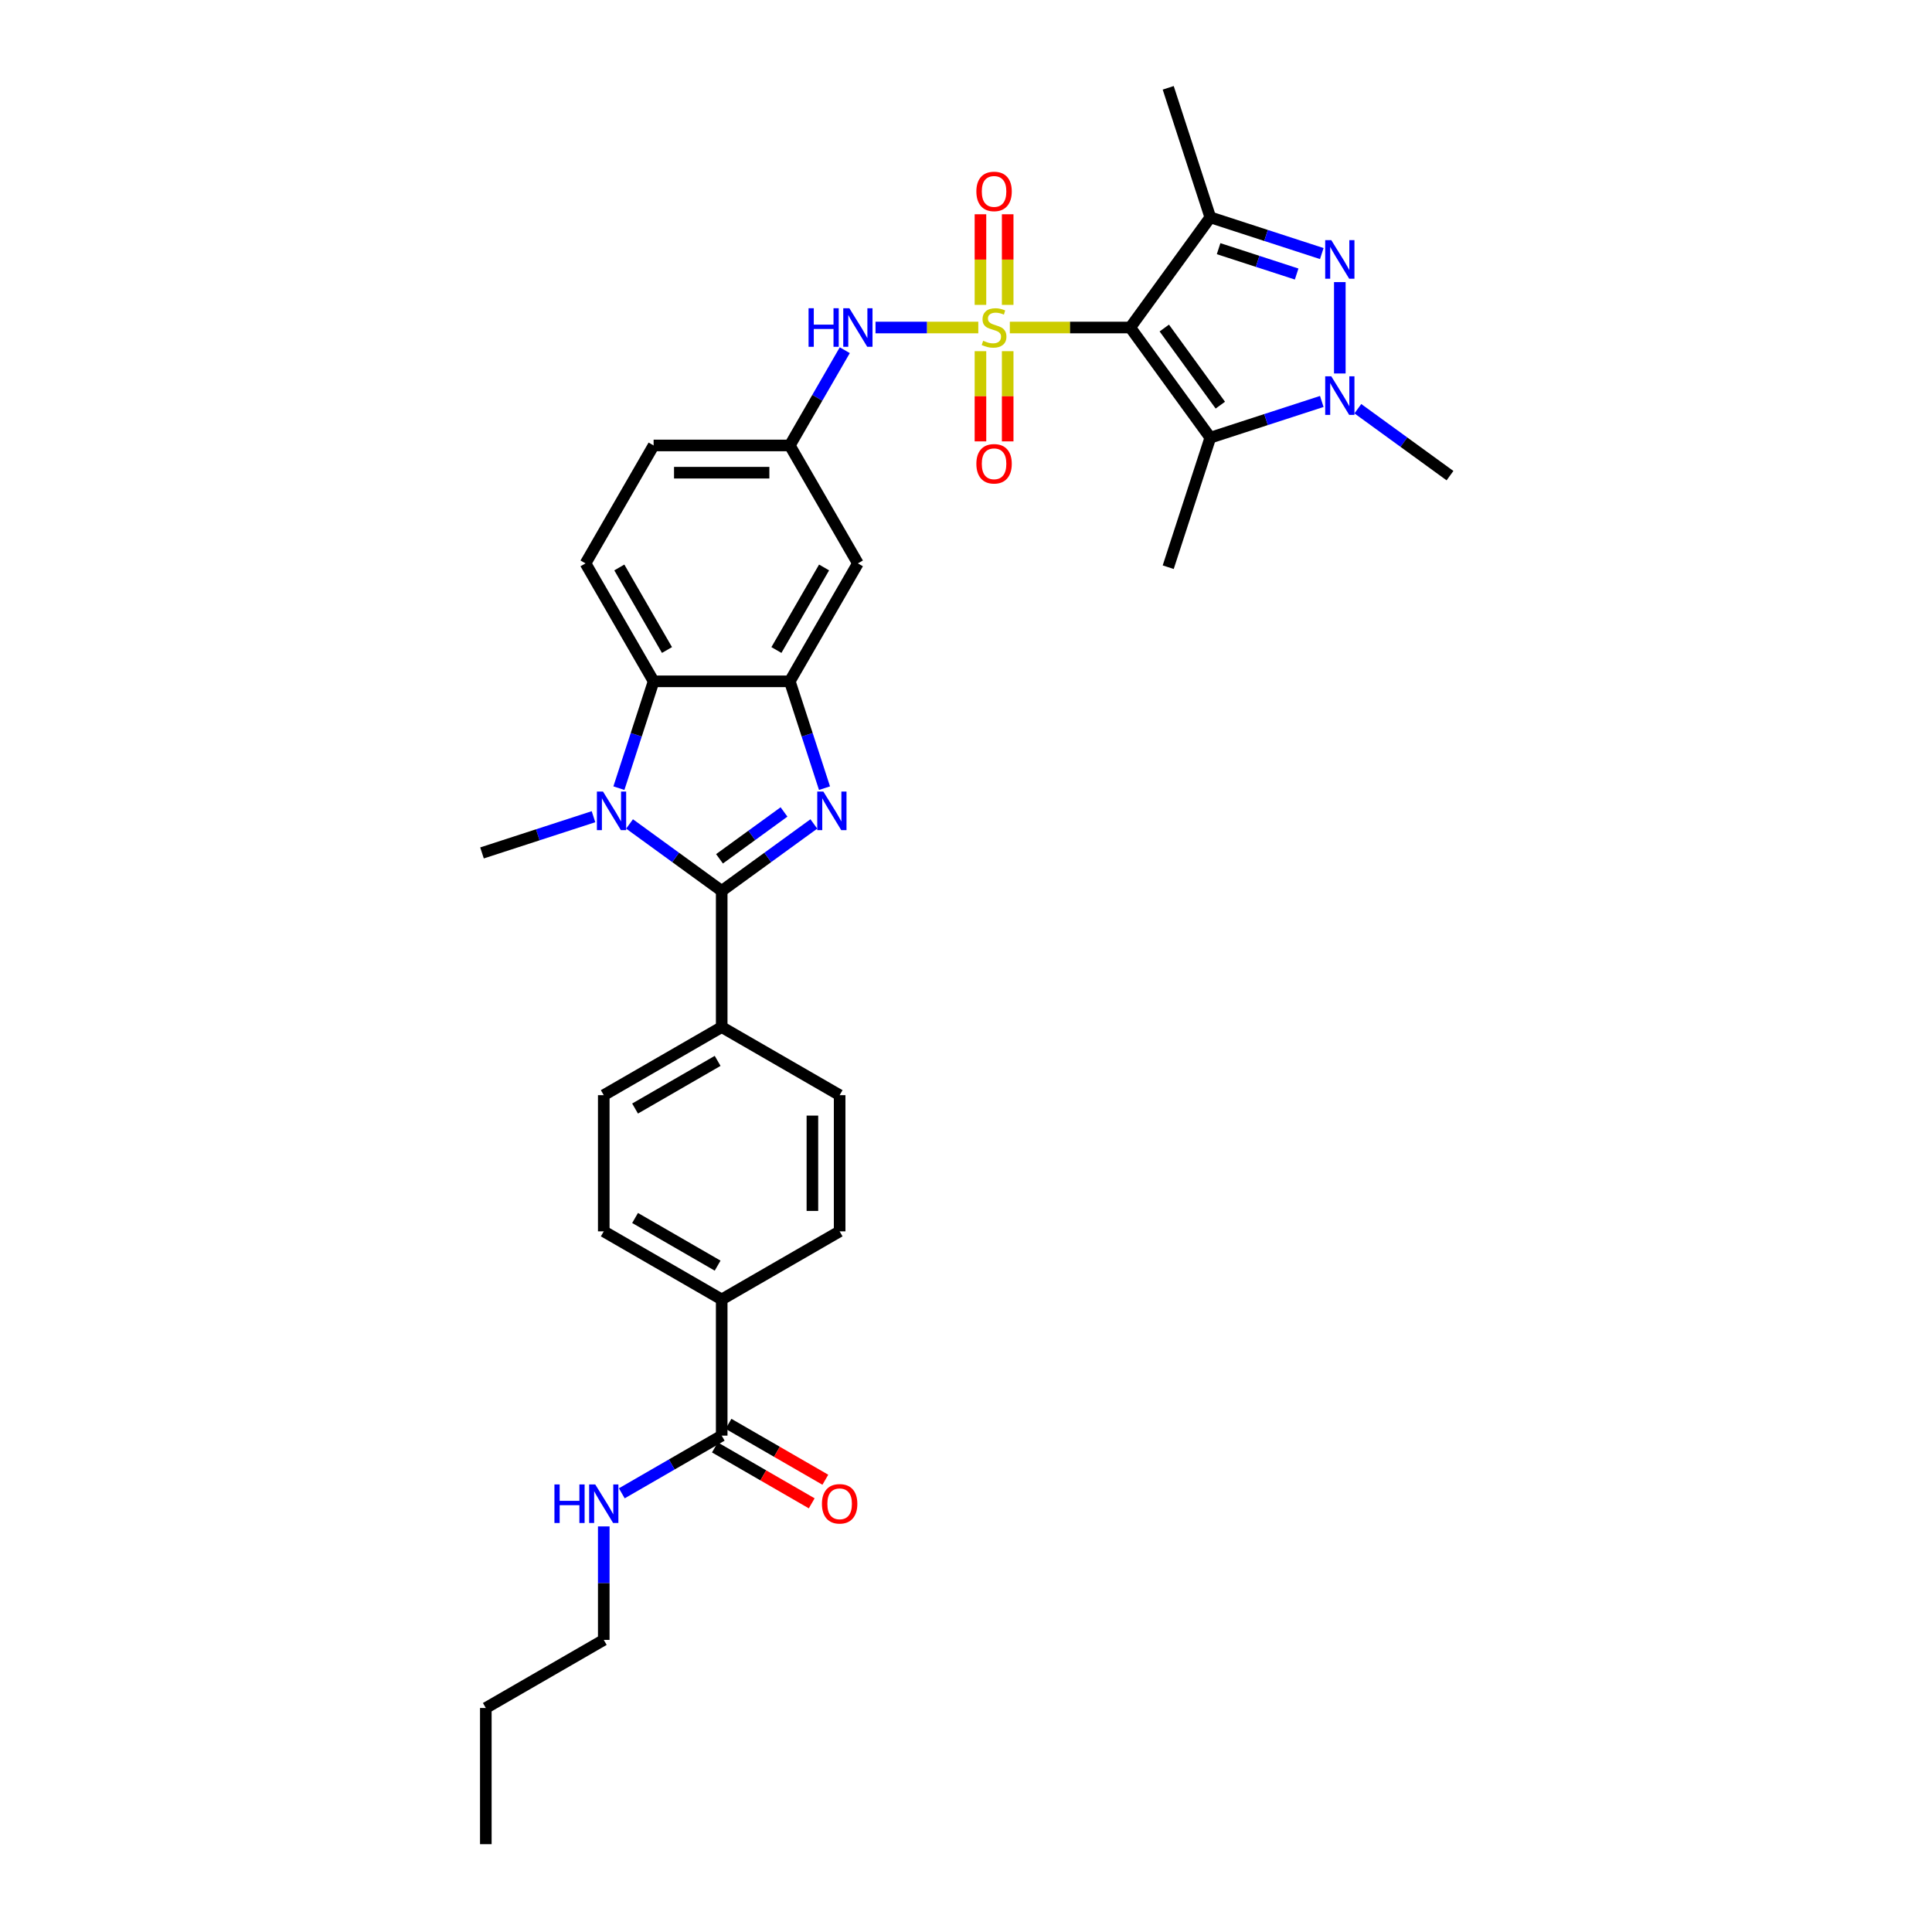 <?xml version='1.0' encoding='iso-8859-1'?>
<svg version='1.1' baseProfile='full'
              xmlns='http://www.w3.org/2000/svg'
                      xmlns:rdkit='http://www.rdkit.org/xml'
                      xmlns:xlink='http://www.w3.org/1999/xlink'
                  xml:space='preserve'
width='1000px' height='1000px' viewBox='0 0 1000 1000'>
<!-- END OF HEADER -->
<rect style='opacity:1.0;fill:#FFFFFF;stroke:none' width='1000' height='1000' x='0' y='0'> </rect>
<path class='bond-0' d='M 522.691,169.52 L 553.854,169.52' style='fill:none;fill-rule:evenodd;stroke:#CCCC00;stroke-width:6px;stroke-linecap:butt;stroke-linejoin:miter;stroke-opacity:1' />
<path class='bond-0' d='M 553.854,169.52 L 585.017,169.52' style='fill:none;fill-rule:evenodd;stroke:#000000;stroke-width:6px;stroke-linecap:butt;stroke-linejoin:miter;stroke-opacity:1' />
<path class='bond-10' d='M 506.366,169.52 L 479.767,169.52' style='fill:none;fill-rule:evenodd;stroke:#CCCC00;stroke-width:6px;stroke-linecap:butt;stroke-linejoin:miter;stroke-opacity:1' />
<path class='bond-10' d='M 479.767,169.52 L 453.168,169.52' style='fill:none;fill-rule:evenodd;stroke:#0000FF;stroke-width:6px;stroke-linecap:butt;stroke-linejoin:miter;stroke-opacity:1' />
<path class='bond-11' d='M 507.479,181.771 L 507.479,205.114' style='fill:none;fill-rule:evenodd;stroke:#CCCC00;stroke-width:6px;stroke-linecap:butt;stroke-linejoin:miter;stroke-opacity:1' />
<path class='bond-11' d='M 507.479,205.114 L 507.479,228.458' style='fill:none;fill-rule:evenodd;stroke:#FF0000;stroke-width:6px;stroke-linecap:butt;stroke-linejoin:miter;stroke-opacity:1' />
<path class='bond-11' d='M 521.577,181.771 L 521.577,205.114' style='fill:none;fill-rule:evenodd;stroke:#CCCC00;stroke-width:6px;stroke-linecap:butt;stroke-linejoin:miter;stroke-opacity:1' />
<path class='bond-11' d='M 521.577,205.114 L 521.577,228.458' style='fill:none;fill-rule:evenodd;stroke:#FF0000;stroke-width:6px;stroke-linecap:butt;stroke-linejoin:miter;stroke-opacity:1' />
<path class='bond-12' d='M 521.577,157.804 L 521.577,134.354' style='fill:none;fill-rule:evenodd;stroke:#CCCC00;stroke-width:6px;stroke-linecap:butt;stroke-linejoin:miter;stroke-opacity:1' />
<path class='bond-12' d='M 521.577,134.354 L 521.577,110.905' style='fill:none;fill-rule:evenodd;stroke:#FF0000;stroke-width:6px;stroke-linecap:butt;stroke-linejoin:miter;stroke-opacity:1' />
<path class='bond-12' d='M 507.479,157.804 L 507.479,134.354' style='fill:none;fill-rule:evenodd;stroke:#CCCC00;stroke-width:6px;stroke-linecap:butt;stroke-linejoin:miter;stroke-opacity:1' />
<path class='bond-12' d='M 507.479,134.354 L 507.479,110.905' style='fill:none;fill-rule:evenodd;stroke:#FF0000;stroke-width:6px;stroke-linecap:butt;stroke-linejoin:miter;stroke-opacity:1' />
<path class='bond-3' d='M 585.017,169.52 L 626.449,112.493' style='fill:none;fill-rule:evenodd;stroke:#000000;stroke-width:6px;stroke-linecap:butt;stroke-linejoin:miter;stroke-opacity:1' />
<path class='bond-6' d='M 585.017,169.52 L 626.449,226.546' style='fill:none;fill-rule:evenodd;stroke:#000000;stroke-width:6px;stroke-linecap:butt;stroke-linejoin:miter;stroke-opacity:1' />
<path class='bond-6' d='M 602.637,169.787 L 631.639,209.706' style='fill:none;fill-rule:evenodd;stroke:#000000;stroke-width:6px;stroke-linecap:butt;stroke-linejoin:miter;stroke-opacity:1' />
<path class='bond-1' d='M 373.551,461.125 L 397.398,443.799' style='fill:none;fill-rule:evenodd;stroke:#000000;stroke-width:6px;stroke-linecap:butt;stroke-linejoin:miter;stroke-opacity:1' />
<path class='bond-1' d='M 397.398,443.799 L 421.245,426.474' style='fill:none;fill-rule:evenodd;stroke:#0000FF;stroke-width:6px;stroke-linecap:butt;stroke-linejoin:miter;stroke-opacity:1' />
<path class='bond-1' d='M 372.419,444.522 L 389.111,432.394' style='fill:none;fill-rule:evenodd;stroke:#000000;stroke-width:6px;stroke-linecap:butt;stroke-linejoin:miter;stroke-opacity:1' />
<path class='bond-1' d='M 389.111,432.394 L 405.804,420.266' style='fill:none;fill-rule:evenodd;stroke:#0000FF;stroke-width:6px;stroke-linecap:butt;stroke-linejoin:miter;stroke-opacity:1' />
<path class='bond-15' d='M 373.551,461.125 L 373.551,531.614' style='fill:none;fill-rule:evenodd;stroke:#000000;stroke-width:6px;stroke-linecap:butt;stroke-linejoin:miter;stroke-opacity:1' />
<path class='bond-35' d='M 373.551,461.125 L 349.704,443.799' style='fill:none;fill-rule:evenodd;stroke:#000000;stroke-width:6px;stroke-linecap:butt;stroke-linejoin:miter;stroke-opacity:1' />
<path class='bond-35' d='M 349.704,443.799 L 325.857,426.474' style='fill:none;fill-rule:evenodd;stroke:#0000FF;stroke-width:6px;stroke-linecap:butt;stroke-linejoin:miter;stroke-opacity:1' />
<path class='bond-2' d='M 426.762,407.95 L 417.779,380.302' style='fill:none;fill-rule:evenodd;stroke:#0000FF;stroke-width:6px;stroke-linecap:butt;stroke-linejoin:miter;stroke-opacity:1' />
<path class='bond-2' d='M 417.779,380.302 L 408.795,352.654' style='fill:none;fill-rule:evenodd;stroke:#000000;stroke-width:6px;stroke-linecap:butt;stroke-linejoin:miter;stroke-opacity:1' />
<path class='bond-5' d='M 626.449,112.493 L 655.302,121.868' style='fill:none;fill-rule:evenodd;stroke:#000000;stroke-width:6px;stroke-linecap:butt;stroke-linejoin:miter;stroke-opacity:1' />
<path class='bond-5' d='M 655.302,121.868 L 684.155,131.243' style='fill:none;fill-rule:evenodd;stroke:#0000FF;stroke-width:6px;stroke-linecap:butt;stroke-linejoin:miter;stroke-opacity:1' />
<path class='bond-5' d='M 630.748,128.713 L 650.946,135.276' style='fill:none;fill-rule:evenodd;stroke:#000000;stroke-width:6px;stroke-linecap:butt;stroke-linejoin:miter;stroke-opacity:1' />
<path class='bond-5' d='M 650.946,135.276 L 671.143,141.838' style='fill:none;fill-rule:evenodd;stroke:#0000FF;stroke-width:6px;stroke-linecap:butt;stroke-linejoin:miter;stroke-opacity:1' />
<path class='bond-27' d='M 626.449,112.493 L 604.667,45.455' style='fill:none;fill-rule:evenodd;stroke:#000000;stroke-width:6px;stroke-linecap:butt;stroke-linejoin:miter;stroke-opacity:1' />
<path class='bond-4' d='M 320.34,407.95 L 329.323,380.302' style='fill:none;fill-rule:evenodd;stroke:#0000FF;stroke-width:6px;stroke-linecap:butt;stroke-linejoin:miter;stroke-opacity:1' />
<path class='bond-4' d='M 329.323,380.302 L 338.307,352.654' style='fill:none;fill-rule:evenodd;stroke:#000000;stroke-width:6px;stroke-linecap:butt;stroke-linejoin:miter;stroke-opacity:1' />
<path class='bond-26' d='M 307.192,422.725 L 278.339,432.1' style='fill:none;fill-rule:evenodd;stroke:#0000FF;stroke-width:6px;stroke-linecap:butt;stroke-linejoin:miter;stroke-opacity:1' />
<path class='bond-26' d='M 278.339,432.1 L 249.486,441.475' style='fill:none;fill-rule:evenodd;stroke:#000000;stroke-width:6px;stroke-linecap:butt;stroke-linejoin:miter;stroke-opacity:1' />
<path class='bond-33' d='M 693.488,146.019 L 693.488,193.314' style='fill:none;fill-rule:evenodd;stroke:#0000FF;stroke-width:6px;stroke-linecap:butt;stroke-linejoin:miter;stroke-opacity:1' />
<path class='bond-7' d='M 626.449,226.546 L 655.302,217.171' style='fill:none;fill-rule:evenodd;stroke:#000000;stroke-width:6px;stroke-linecap:butt;stroke-linejoin:miter;stroke-opacity:1' />
<path class='bond-7' d='M 655.302,217.171 L 684.155,207.796' style='fill:none;fill-rule:evenodd;stroke:#0000FF;stroke-width:6px;stroke-linecap:butt;stroke-linejoin:miter;stroke-opacity:1' />
<path class='bond-28' d='M 626.449,226.546 L 604.667,293.585' style='fill:none;fill-rule:evenodd;stroke:#000000;stroke-width:6px;stroke-linecap:butt;stroke-linejoin:miter;stroke-opacity:1' />
<path class='bond-29' d='M 702.82,211.545 L 726.667,228.87' style='fill:none;fill-rule:evenodd;stroke:#0000FF;stroke-width:6px;stroke-linecap:butt;stroke-linejoin:miter;stroke-opacity:1' />
<path class='bond-29' d='M 726.667,228.87 L 750.514,246.196' style='fill:none;fill-rule:evenodd;stroke:#000000;stroke-width:6px;stroke-linecap:butt;stroke-linejoin:miter;stroke-opacity:1' />
<path class='bond-8' d='M 408.795,352.654 L 444.04,291.61' style='fill:none;fill-rule:evenodd;stroke:#000000;stroke-width:6px;stroke-linecap:butt;stroke-linejoin:miter;stroke-opacity:1' />
<path class='bond-8' d='M 401.873,336.449 L 426.544,293.717' style='fill:none;fill-rule:evenodd;stroke:#000000;stroke-width:6px;stroke-linecap:butt;stroke-linejoin:miter;stroke-opacity:1' />
<path class='bond-34' d='M 408.795,352.654 L 338.307,352.654' style='fill:none;fill-rule:evenodd;stroke:#000000;stroke-width:6px;stroke-linecap:butt;stroke-linejoin:miter;stroke-opacity:1' />
<path class='bond-9' d='M 338.307,352.654 L 303.062,291.61' style='fill:none;fill-rule:evenodd;stroke:#000000;stroke-width:6px;stroke-linecap:butt;stroke-linejoin:miter;stroke-opacity:1' />
<path class='bond-9' d='M 345.229,336.449 L 320.558,293.717' style='fill:none;fill-rule:evenodd;stroke:#000000;stroke-width:6px;stroke-linecap:butt;stroke-linejoin:miter;stroke-opacity:1' />
<path class='bond-17' d='M 437.26,181.263 L 423.027,205.914' style='fill:none;fill-rule:evenodd;stroke:#0000FF;stroke-width:6px;stroke-linecap:butt;stroke-linejoin:miter;stroke-opacity:1' />
<path class='bond-17' d='M 423.027,205.914 L 408.795,230.565' style='fill:none;fill-rule:evenodd;stroke:#000000;stroke-width:6px;stroke-linecap:butt;stroke-linejoin:miter;stroke-opacity:1' />
<path class='bond-13' d='M 373.551,743.08 L 373.551,672.591' style='fill:none;fill-rule:evenodd;stroke:#000000;stroke-width:6px;stroke-linecap:butt;stroke-linejoin:miter;stroke-opacity:1' />
<path class='bond-19' d='M 370.027,749.184 L 395.086,763.652' style='fill:none;fill-rule:evenodd;stroke:#000000;stroke-width:6px;stroke-linecap:butt;stroke-linejoin:miter;stroke-opacity:1' />
<path class='bond-19' d='M 395.086,763.652 L 420.146,778.12' style='fill:none;fill-rule:evenodd;stroke:#FF0000;stroke-width:6px;stroke-linecap:butt;stroke-linejoin:miter;stroke-opacity:1' />
<path class='bond-19' d='M 377.075,736.975 L 402.135,751.443' style='fill:none;fill-rule:evenodd;stroke:#000000;stroke-width:6px;stroke-linecap:butt;stroke-linejoin:miter;stroke-opacity:1' />
<path class='bond-19' d='M 402.135,751.443 L 427.195,765.911' style='fill:none;fill-rule:evenodd;stroke:#FF0000;stroke-width:6px;stroke-linecap:butt;stroke-linejoin:miter;stroke-opacity:1' />
<path class='bond-24' d='M 373.551,743.08 L 347.695,758.008' style='fill:none;fill-rule:evenodd;stroke:#000000;stroke-width:6px;stroke-linecap:butt;stroke-linejoin:miter;stroke-opacity:1' />
<path class='bond-24' d='M 347.695,758.008 L 321.839,772.936' style='fill:none;fill-rule:evenodd;stroke:#0000FF;stroke-width:6px;stroke-linecap:butt;stroke-linejoin:miter;stroke-opacity:1' />
<path class='bond-14' d='M 444.04,291.61 L 408.795,230.565' style='fill:none;fill-rule:evenodd;stroke:#000000;stroke-width:6px;stroke-linecap:butt;stroke-linejoin:miter;stroke-opacity:1' />
<path class='bond-20' d='M 373.551,531.614 L 434.596,566.858' style='fill:none;fill-rule:evenodd;stroke:#000000;stroke-width:6px;stroke-linecap:butt;stroke-linejoin:miter;stroke-opacity:1' />
<path class='bond-21' d='M 373.551,531.614 L 312.506,566.858' style='fill:none;fill-rule:evenodd;stroke:#000000;stroke-width:6px;stroke-linecap:butt;stroke-linejoin:miter;stroke-opacity:1' />
<path class='bond-21' d='M 371.443,549.109 L 328.712,573.78' style='fill:none;fill-rule:evenodd;stroke:#000000;stroke-width:6px;stroke-linecap:butt;stroke-linejoin:miter;stroke-opacity:1' />
<path class='bond-16' d='M 303.062,291.61 L 338.307,230.565' style='fill:none;fill-rule:evenodd;stroke:#000000;stroke-width:6px;stroke-linecap:butt;stroke-linejoin:miter;stroke-opacity:1' />
<path class='bond-25' d='M 408.795,230.565 L 338.307,230.565' style='fill:none;fill-rule:evenodd;stroke:#000000;stroke-width:6px;stroke-linecap:butt;stroke-linejoin:miter;stroke-opacity:1' />
<path class='bond-25' d='M 398.222,244.662 L 348.88,244.662' style='fill:none;fill-rule:evenodd;stroke:#000000;stroke-width:6px;stroke-linecap:butt;stroke-linejoin:miter;stroke-opacity:1' />
<path class='bond-18' d='M 373.551,672.591 L 312.506,637.347' style='fill:none;fill-rule:evenodd;stroke:#000000;stroke-width:6px;stroke-linecap:butt;stroke-linejoin:miter;stroke-opacity:1' />
<path class='bond-18' d='M 371.443,655.095 L 328.712,630.424' style='fill:none;fill-rule:evenodd;stroke:#000000;stroke-width:6px;stroke-linecap:butt;stroke-linejoin:miter;stroke-opacity:1' />
<path class='bond-36' d='M 373.551,672.591 L 434.596,637.347' style='fill:none;fill-rule:evenodd;stroke:#000000;stroke-width:6px;stroke-linecap:butt;stroke-linejoin:miter;stroke-opacity:1' />
<path class='bond-23' d='M 434.596,566.858 L 434.596,637.347' style='fill:none;fill-rule:evenodd;stroke:#000000;stroke-width:6px;stroke-linecap:butt;stroke-linejoin:miter;stroke-opacity:1' />
<path class='bond-23' d='M 420.498,577.431 L 420.498,626.773' style='fill:none;fill-rule:evenodd;stroke:#000000;stroke-width:6px;stroke-linecap:butt;stroke-linejoin:miter;stroke-opacity:1' />
<path class='bond-22' d='M 312.506,566.858 L 312.506,637.347' style='fill:none;fill-rule:evenodd;stroke:#000000;stroke-width:6px;stroke-linecap:butt;stroke-linejoin:miter;stroke-opacity:1' />
<path class='bond-30' d='M 312.506,790.067 L 312.506,819.44' style='fill:none;fill-rule:evenodd;stroke:#0000FF;stroke-width:6px;stroke-linecap:butt;stroke-linejoin:miter;stroke-opacity:1' />
<path class='bond-30' d='M 312.506,819.44 L 312.506,848.813' style='fill:none;fill-rule:evenodd;stroke:#000000;stroke-width:6px;stroke-linecap:butt;stroke-linejoin:miter;stroke-opacity:1' />
<path class='bond-31' d='M 312.506,848.813 L 251.461,884.057' style='fill:none;fill-rule:evenodd;stroke:#000000;stroke-width:6px;stroke-linecap:butt;stroke-linejoin:miter;stroke-opacity:1' />
<path class='bond-32' d='M 251.461,884.057 L 251.461,954.545' style='fill:none;fill-rule:evenodd;stroke:#000000;stroke-width:6px;stroke-linecap:butt;stroke-linejoin:miter;stroke-opacity:1' />
<path  class='atom-0' d='M 508.889 176.371
Q 509.115 176.456, 510.045 176.85
Q 510.976 177.245, 511.991 177.499
Q 513.034 177.725, 514.049 177.725
Q 515.938 177.725, 517.038 176.822
Q 518.137 175.892, 518.137 174.285
Q 518.137 173.185, 517.573 172.508
Q 517.038 171.832, 516.192 171.465
Q 515.346 171.099, 513.936 170.676
Q 512.16 170.14, 511.088 169.632
Q 510.045 169.125, 509.284 168.054
Q 508.551 166.982, 508.551 165.178
Q 508.551 162.668, 510.243 161.117
Q 511.962 159.567, 515.346 159.567
Q 517.658 159.567, 520.28 160.666
L 519.632 162.837
Q 517.235 161.851, 515.43 161.851
Q 513.485 161.851, 512.414 162.668
Q 511.342 163.458, 511.37 164.839
Q 511.37 165.911, 511.906 166.559
Q 512.47 167.208, 513.259 167.574
Q 514.077 167.941, 515.43 168.364
Q 517.235 168.928, 518.306 169.491
Q 519.378 170.055, 520.139 171.211
Q 520.929 172.339, 520.929 174.285
Q 520.929 177.048, 519.068 178.542
Q 517.235 180.008, 514.162 180.008
Q 512.385 180.008, 511.032 179.614
Q 509.707 179.247, 508.128 178.599
L 508.889 176.371
' fill='#CCCC00'/>
<path  class='atom-3' d='M 426.165 409.712
L 432.706 420.285
Q 433.355 421.328, 434.398 423.218
Q 435.441 425.107, 435.498 425.219
L 435.498 409.712
L 438.148 409.712
L 438.148 429.674
L 435.413 429.674
L 428.392 418.114
Q 427.575 416.761, 426.701 415.21
Q 425.855 413.659, 425.601 413.18
L 425.601 429.674
L 423.007 429.674
L 423.007 409.712
L 426.165 409.712
' fill='#0000FF'/>
<path  class='atom-5' d='M 312.112 409.712
L 318.653 420.285
Q 319.302 421.328, 320.345 423.218
Q 321.388 425.107, 321.445 425.219
L 321.445 409.712
L 324.095 409.712
L 324.095 429.674
L 321.36 429.674
L 314.339 418.114
Q 313.522 416.761, 312.648 415.21
Q 311.802 413.659, 311.548 413.18
L 311.548 429.674
L 308.954 429.674
L 308.954 409.712
L 312.112 409.712
' fill='#0000FF'/>
<path  class='atom-6' d='M 689.075 124.294
L 695.616 134.867
Q 696.265 135.911, 697.308 137.8
Q 698.351 139.689, 698.408 139.802
L 698.408 124.294
L 701.058 124.294
L 701.058 144.257
L 698.323 144.257
L 691.302 132.696
Q 690.485 131.343, 689.611 129.792
Q 688.765 128.242, 688.511 127.762
L 688.511 144.257
L 685.917 144.257
L 685.917 124.294
L 689.075 124.294
' fill='#0000FF'/>
<path  class='atom-8' d='M 689.075 194.783
L 695.616 205.356
Q 696.265 206.399, 697.308 208.288
Q 698.351 210.177, 698.408 210.29
L 698.408 194.783
L 701.058 194.783
L 701.058 214.745
L 698.323 214.745
L 691.302 203.185
Q 690.485 201.832, 689.611 200.281
Q 688.765 198.73, 688.511 198.251
L 688.511 214.745
L 685.917 214.745
L 685.917 194.783
L 689.075 194.783
' fill='#0000FF'/>
<path  class='atom-11' d='M 418.509 159.538
L 421.215 159.538
L 421.215 168.025
L 431.422 168.025
L 431.422 159.538
L 434.129 159.538
L 434.129 179.501
L 431.422 179.501
L 431.422 170.281
L 421.215 170.281
L 421.215 179.501
L 418.509 179.501
L 418.509 159.538
' fill='#0000FF'/>
<path  class='atom-11' d='M 439.627 159.538
L 446.168 170.112
Q 446.817 171.155, 447.86 173.044
Q 448.903 174.933, 448.96 175.046
L 448.96 159.538
L 451.61 159.538
L 451.61 179.501
L 448.875 179.501
L 441.854 167.941
Q 441.037 166.587, 440.163 165.037
Q 439.317 163.486, 439.063 163.007
L 439.063 179.501
L 436.469 179.501
L 436.469 159.538
L 439.627 159.538
' fill='#0000FF'/>
<path  class='atom-12' d='M 505.365 240.065
Q 505.365 235.271, 507.733 232.593
Q 510.102 229.914, 514.528 229.914
Q 518.955 229.914, 521.323 232.593
Q 523.692 235.271, 523.692 240.065
Q 523.692 244.914, 521.295 247.677
Q 518.899 250.412, 514.528 250.412
Q 510.13 250.412, 507.733 247.677
Q 505.365 244.942, 505.365 240.065
M 514.528 248.157
Q 517.573 248.157, 519.209 246.127
Q 520.872 244.068, 520.872 240.065
Q 520.872 236.145, 519.209 234.172
Q 517.573 232.17, 514.528 232.17
Q 511.483 232.17, 509.82 234.144
Q 508.184 236.117, 508.184 240.065
Q 508.184 244.097, 509.82 246.127
Q 511.483 248.157, 514.528 248.157
' fill='#FF0000'/>
<path  class='atom-13' d='M 505.365 99.088
Q 505.365 94.294, 507.733 91.616
Q 510.102 88.937, 514.528 88.937
Q 518.955 88.937, 521.323 91.616
Q 523.692 94.294, 523.692 99.088
Q 523.692 103.937, 521.295 106.7
Q 518.899 109.435, 514.528 109.435
Q 510.13 109.435, 507.733 106.7
Q 505.365 103.965, 505.365 99.088
M 514.528 107.18
Q 517.573 107.18, 519.209 105.149
Q 520.872 103.091, 520.872 99.088
Q 520.872 95.168, 519.209 93.195
Q 517.573 91.193, 514.528 91.193
Q 511.483 91.193, 509.82 93.166
Q 508.184 95.14, 508.184 99.088
Q 508.184 103.119, 509.82 105.149
Q 511.483 107.18, 514.528 107.18
' fill='#FF0000'/>
<path  class='atom-20' d='M 425.432 778.38
Q 425.432 773.587, 427.801 770.909
Q 430.169 768.23, 434.596 768.23
Q 439.023 768.23, 441.391 770.909
Q 443.759 773.587, 443.759 778.38
Q 443.759 783.23, 441.363 785.993
Q 438.966 788.728, 434.596 788.728
Q 430.197 788.728, 427.801 785.993
Q 425.432 783.258, 425.432 778.38
M 434.596 786.472
Q 437.641 786.472, 439.276 784.442
Q 440.94 782.384, 440.94 778.38
Q 440.94 774.461, 439.276 772.487
Q 437.641 770.486, 434.596 770.486
Q 431.551 770.486, 429.887 772.459
Q 428.252 774.433, 428.252 778.38
Q 428.252 782.412, 429.887 784.442
Q 431.551 786.472, 434.596 786.472
' fill='#FF0000'/>
<path  class='atom-25' d='M 286.975 768.343
L 289.682 768.343
L 289.682 776.83
L 299.889 776.83
L 299.889 768.343
L 302.595 768.343
L 302.595 788.305
L 299.889 788.305
L 299.889 779.085
L 289.682 779.085
L 289.682 788.305
L 286.975 788.305
L 286.975 768.343
' fill='#0000FF'/>
<path  class='atom-25' d='M 308.094 768.343
L 314.635 778.916
Q 315.283 779.959, 316.327 781.848
Q 317.37 783.737, 317.426 783.85
L 317.426 768.343
L 320.077 768.343
L 320.077 788.305
L 317.342 788.305
L 310.321 776.745
Q 309.503 775.392, 308.629 773.841
Q 307.783 772.29, 307.53 771.811
L 307.53 788.305
L 304.936 788.305
L 304.936 768.343
L 308.094 768.343
' fill='#0000FF'/>
</svg>
